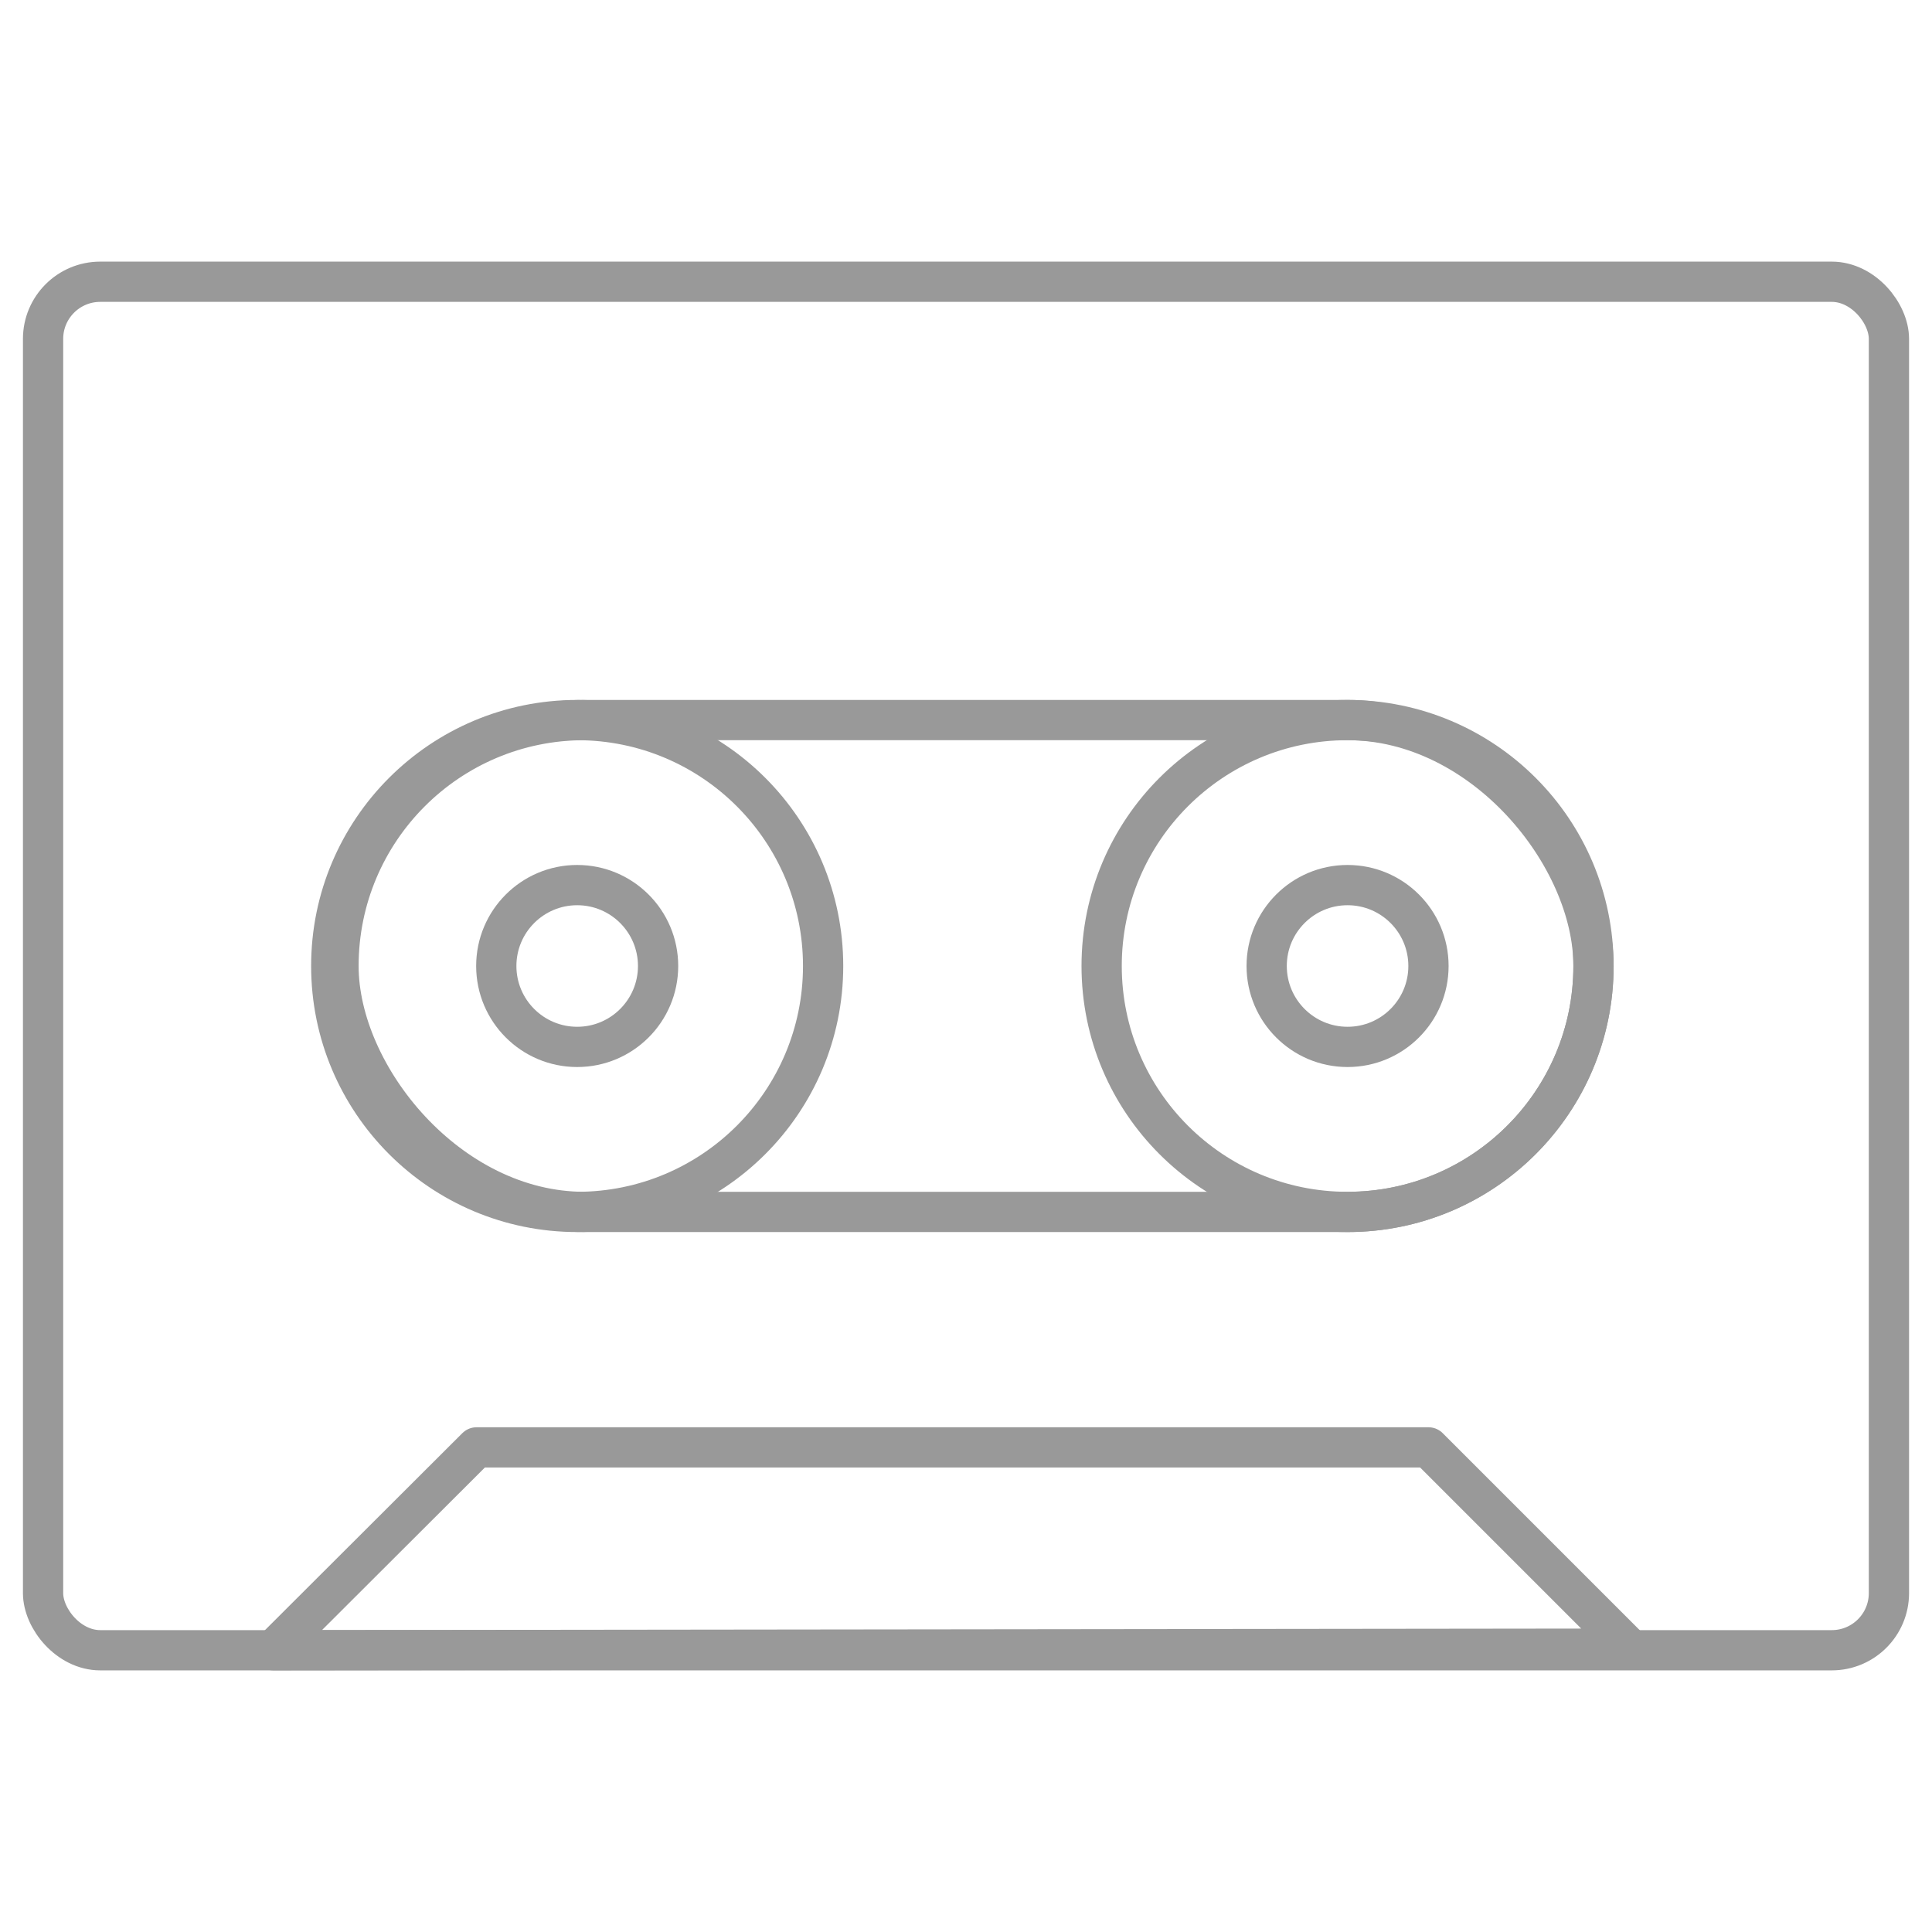 <svg xmlns="http://www.w3.org/2000/svg" id="Layer_4" data-name="Layer 4" viewBox="0 0 48 48"><defs><style>      .cls-1 {        fill: none;        stroke: #999;        stroke-linecap: round;        stroke-linejoin: round;      }    </style></defs><rect class="cls-1" x="1.07" y="7" width="45.86" height="34" rx="1.42" ry="1.42"></rect><rect class="cls-1" x="8.41" y="17.89" width="31.18" height="12.22" rx="6.11" ry="6.11"></rect><circle class="cls-1" cx="14.34" cy="24" r="6.11"></circle><circle class="cls-1" cx="33.48" cy="24" r="6.11"></circle><circle class="cls-1" cx="33.48" cy="24" r="2.01"></circle><circle class="cls-1" cx="14.34" cy="24" r="2.01"></circle><polygon class="cls-1" points="6.79 41 11.84 35.96 35.49 35.96 40.49 40.96 6.79 41"></polygon></svg>